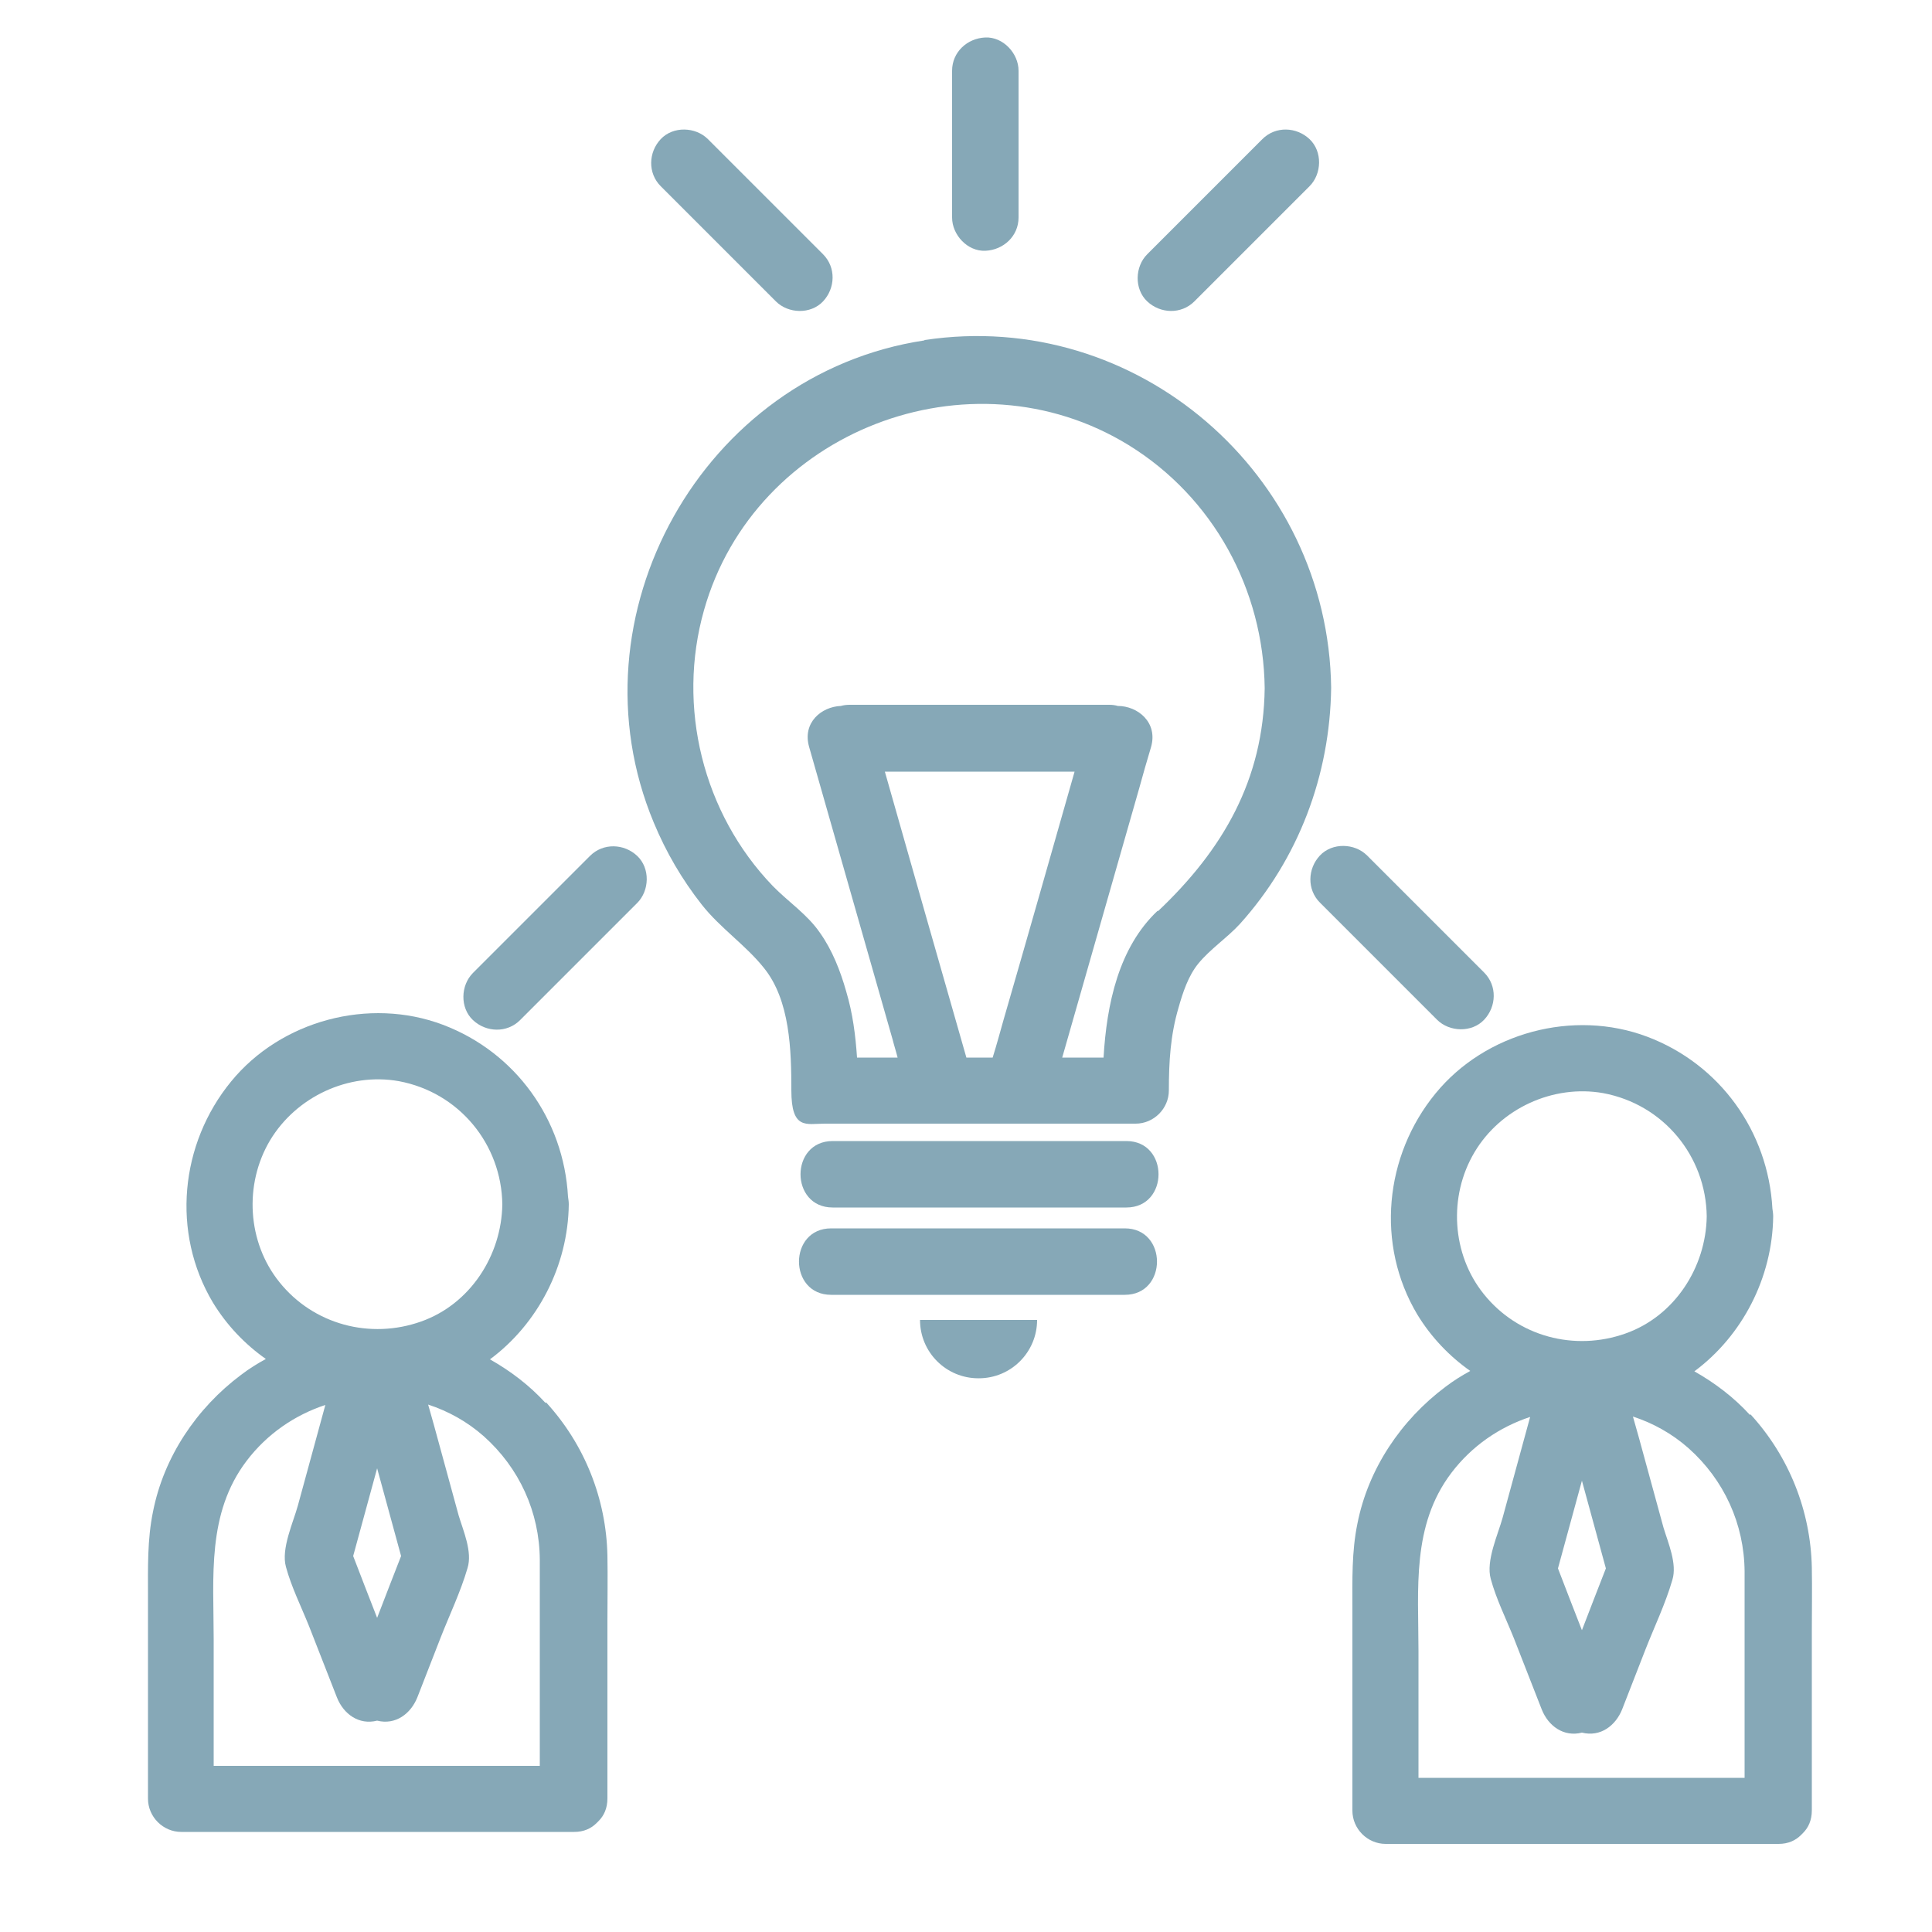 <?xml version="1.0" encoding="UTF-8"?>
<svg id="Capa_1" xmlns="http://www.w3.org/2000/svg" version="1.1" viewBox="0 0 500 500">
  <!-- Generator: Adobe Illustrator 29.0.0, SVG Export Plug-In . SVG Version: 2.1.0 Build 186)  -->
  <defs>
    <style>
      .st0 {
        fill: #86a8b7;
      }
    </style>
  </defs>
  <g id="_x32_">
    <path class="st0" d="M253.3,356.7c8.4,0,15.1-6.8,15.1-15.1h-30.3c0,8.4,6.8,15.1,15.1,15.1Z"/>
    <path class="st0" d="M239.2,88.1c-57.4,8.7-92.3,71.4-70,124.8,3.2,7.7,7.3,14.7,12.4,21.2,4.8,6.1,11.4,10.5,16.1,16.4,6.8,8.4,7.1,21.4,7.1,31.7s3.9,8.6,8.6,8.6h80.5c4.7,0,8.6-3.9,8.6-8.6,0-7.4.4-14.3,2.5-21.4,1.1-3.9,2.5-8.2,5.1-11.4,3.1-3.8,7.5-6.7,10.8-10.3,15.2-16.9,23.3-38.5,23.6-61.1-.7-55.3-50.3-98.3-105.2-90ZM256.9,273.7h-6.8c-7.1-24.7-14.1-49.4-21.1-74h49.1c-6.1,21.4-12.2,42.9-18.4,64.3-.9,3.2-1.8,6.5-2.8,9.7ZM299.6,235.7c-10.1,9.5-13.2,24.2-14,38h-10.7c6.6-23.2,13.3-46.4,19.9-69.6,1-3.6,2-7.2,3.1-10.8,1.8-6.4-3.5-10.6-8.6-10.6-.7-.2-1.4-.3-2.2-.3h-67.2c-.8,0-1.6.1-2.3.3-5,.2-10,4.3-8.2,10.6,7.2,25.2,14.4,50.5,21.6,75.7.4,1.6.9,3.1,1.3,4.7h-10.5c-.4-5.8-1.1-11.4-2.8-17.1-1.5-5.3-3.6-10.7-6.8-15.2-3.3-4.8-8.2-8-12.2-12.1-18.1-18.8-24.9-46.4-17.8-71.4,13.1-46.4,68.9-67.9,109.9-42.7,21.9,13.5,34.9,37.4,35.2,62.9-.3,23.7-10.8,41.8-27.6,57.7Z"/>
    <path class="st0" d="M452.9,366.2c-4.2-4.6-9.1-8.3-14.4-11.3,12.4-9.2,20.2-24.2,20.4-40.1,0-.7-.1-1.3-.2-2-1.1-20-13.6-37.4-32.4-44.5-19.1-7.2-41.9-1.1-54.8,14.7-13.2,16.1-15.5,39.1-4.7,57.2,3.6,5.9,8.3,10.8,13.7,14.6-2.2,1.2-4.3,2.5-6.4,4.1-11.5,8.6-20,21.2-22.8,35.4-1.5,7.3-1.3,14.5-1.3,21.8v52.5c0,4.7,3.9,8.6,8.6,8.6h101.7c2.5,0,4.4-.9,5.8-2.3,0,0,.2-.2.3-.3,0,0,.1-.1.2-.2,1.4-1.4,2.3-3.3,2.3-5.9v-46.1c0-5.6.1-11.1,0-16.7-.3-14.7-5.9-28.8-15.9-39.7ZM409.4,421.9c-2.1-5.3-4.1-10.6-6.2-16,2.1-7.6,4.1-15.1,6.2-22.7,2.1,7.6,4.1,15.1,6.2,22.7-2.1,5.3-4.1,10.6-6.2,16ZM381.6,298.2c6.7-11.3,20.3-17.6,33.3-15.3,15.6,2.9,26.6,16.3,26.8,31.9-.2,13.2-8.3,25.8-21,30.3-13.2,4.7-27.9.8-36.7-10.2-8.3-10.3-9.2-25.3-2.4-36.7ZM371.2,460.1h-4.1v-32.9c0-16-1.8-32.4,8.5-46,5.3-7,12.5-11.9,20.4-14.5-2.4,8.7-4.7,17.3-7.1,26-1.2,4.4-4.4,11.2-3.1,15.9,1.4,5.2,4,10.4,6,15.4,2.4,6.1,4.8,12.3,7.2,18.4,1.7,4.3,5.7,7.2,10.4,6,4.8,1.2,8.7-1.8,10.4-6,2-5.1,4-10.3,6-15.4,2.3-5.9,5.2-11.9,7-18.1,1.3-4.2-1.1-9.6-2.3-13.6-2.1-7.8-4.3-15.6-6.4-23.4-.5-1.8-1-3.6-1.5-5.3,5.2,1.7,10.1,4.4,14.4,8.2,9.2,8.2,14.4,19.6,14.5,31.9,0,4.7,0,9.3,0,14v39.4h-80.4Z"/>
    <path class="st0" d="M141.2,363.1c-4.2-4.6-9.1-8.3-14.4-11.3,12.4-9.2,20.2-24.2,20.4-40.1,0-.7-.1-1.3-.2-2-1.1-20-13.6-37.4-32.4-44.5-19.1-7.2-41.9-1.1-54.8,14.7-13.2,16.1-15.5,39.1-4.7,57.2,3.6,5.9,8.3,10.8,13.7,14.6-2.2,1.2-4.3,2.5-6.4,4.1-11.5,8.6-20,21.2-22.8,35.4-1.5,7.3-1.3,14.5-1.3,21.8v52.5c0,4.7,3.9,8.6,8.6,8.6h101.7c2.5,0,4.4-.9,5.8-2.3,0,0,.2-.2.3-.3,0,0,.1-.1.2-.2,1.4-1.4,2.3-3.3,2.3-5.9v-46.1c0-5.6.1-11.1,0-16.7-.3-14.7-5.9-28.8-15.9-39.7ZM97.6,418.7c-2.1-5.3-4.1-10.6-6.2-16,2.1-7.6,4.1-15.1,6.2-22.7,2.1,7.6,4.1,15.1,6.2,22.7-2.1,5.3-4.1,10.6-6.2,16ZM69.9,295.1c6.8-11.3,20.3-17.6,33.3-15.3,15.6,2.9,26.6,16.3,26.8,31.9-.2,13.2-8.3,25.8-21,30.3-13.2,4.7-27.9.8-36.7-10.2-8.3-10.3-9.2-25.3-2.4-36.7ZM59.4,457h-4.1v-32.9c0-16-1.8-32.4,8.5-46,5.3-7,12.5-11.9,20.4-14.5-2.4,8.7-4.7,17.3-7.1,26-1.2,4.4-4.4,11.2-3.1,15.9,1.4,5.2,4,10.4,6,15.4,2.4,6.1,4.8,12.3,7.2,18.4,1.7,4.3,5.7,7.2,10.4,6,4.8,1.2,8.7-1.8,10.4-6,2-5.1,4-10.3,6-15.4,2.3-5.9,5.2-11.9,7-18.1,1.3-4.2-1.1-9.6-2.3-13.6-2.1-7.8-4.3-15.6-6.4-23.4-.5-1.8-1-3.6-1.5-5.3,5.2,1.7,10.1,4.4,14.4,8.2,9.2,8.2,14.4,19.6,14.5,31.9,0,4.7,0,9.3,0,14v39.4H59.4Z"/>
    <path class="st0" d="M291.5,295.3h-76c-11.1,0-11.1,17.2,0,17.2h76c11.1,0,11.1-17.2,0-17.2Z"/>
    <path class="st0" d="M291.1,317.9h-76c-11.1,0-11.1,17.2,0,17.2h76c11.1,0,11.1-17.2,0-17.2Z"/>
    <path class="st0" d="M152.7,221.5c-8.8,8.8-17.6,17.6-26.5,26.5-1.3,1.3-2.5,2.5-3.8,3.8-3.2,3.2-3.4,9,0,12.2,3.4,3.2,8.8,3.4,12.2,0,8.8-8.8,17.6-17.6,26.5-26.5,1.3-1.3,2.5-2.5,3.8-3.8,3.2-3.2,3.4-9,0-12.2-3.4-3.2-8.8-3.4-12.2,0Z"/>
    <path class="st0" d="M371.9,263.9c3.2,3.2,9,3.4,12.2,0,3.2-3.4,3.4-8.8,0-12.2-8.8-8.8-17.6-17.6-26.5-26.5-1.3-1.3-2.5-2.5-3.8-3.8-3.2-3.2-9-3.4-12.2,0-3.2,3.4-3.4,8.8,0,12.2,8.8,8.8,17.6,17.6,26.5,26.5,1.3,1.3,2.5,2.5,3.8,3.8Z"/>
    <path class="st0" d="M263.6,56.2V18.3c0-4.5-4-8.8-8.6-8.6-4.7.2-8.6,3.8-8.6,8.6v38c0,4.5,4,8.8,8.6,8.6,4.7-.2,8.6-3.8,8.6-8.6Z"/>
    <path class="st0" d="M309.1,78c8.7-8.7,17.4-17.4,26.1-26.1,1.2-1.2,2.5-2.5,3.7-3.7,3.2-3.2,3.4-9,0-12.2-3.4-3.2-8.8-3.4-12.2,0-8.7,8.7-17.4,17.4-26.1,26.1-1.2,1.2-2.5,2.5-3.7,3.7-3.2,3.2-3.4,9,0,12.2,3.4,3.2,8.8,3.4,12.2,0Z"/>
    <path class="st0" d="M200.8,78c3.2,3.2,9,3.4,12.2,0,3.2-3.4,3.4-8.8,0-12.2-8.7-8.7-17.4-17.4-26.1-26.1-1.2-1.2-2.5-2.5-3.7-3.7-3.2-3.2-9-3.4-12.2,0-3.2,3.4-3.4,8.8,0,12.2,8.7,8.7,17.4,17.4,26.1,26.1,1.2,1.2,2.5,2.5,3.7,3.7Z"/>
  </g>
</svg>